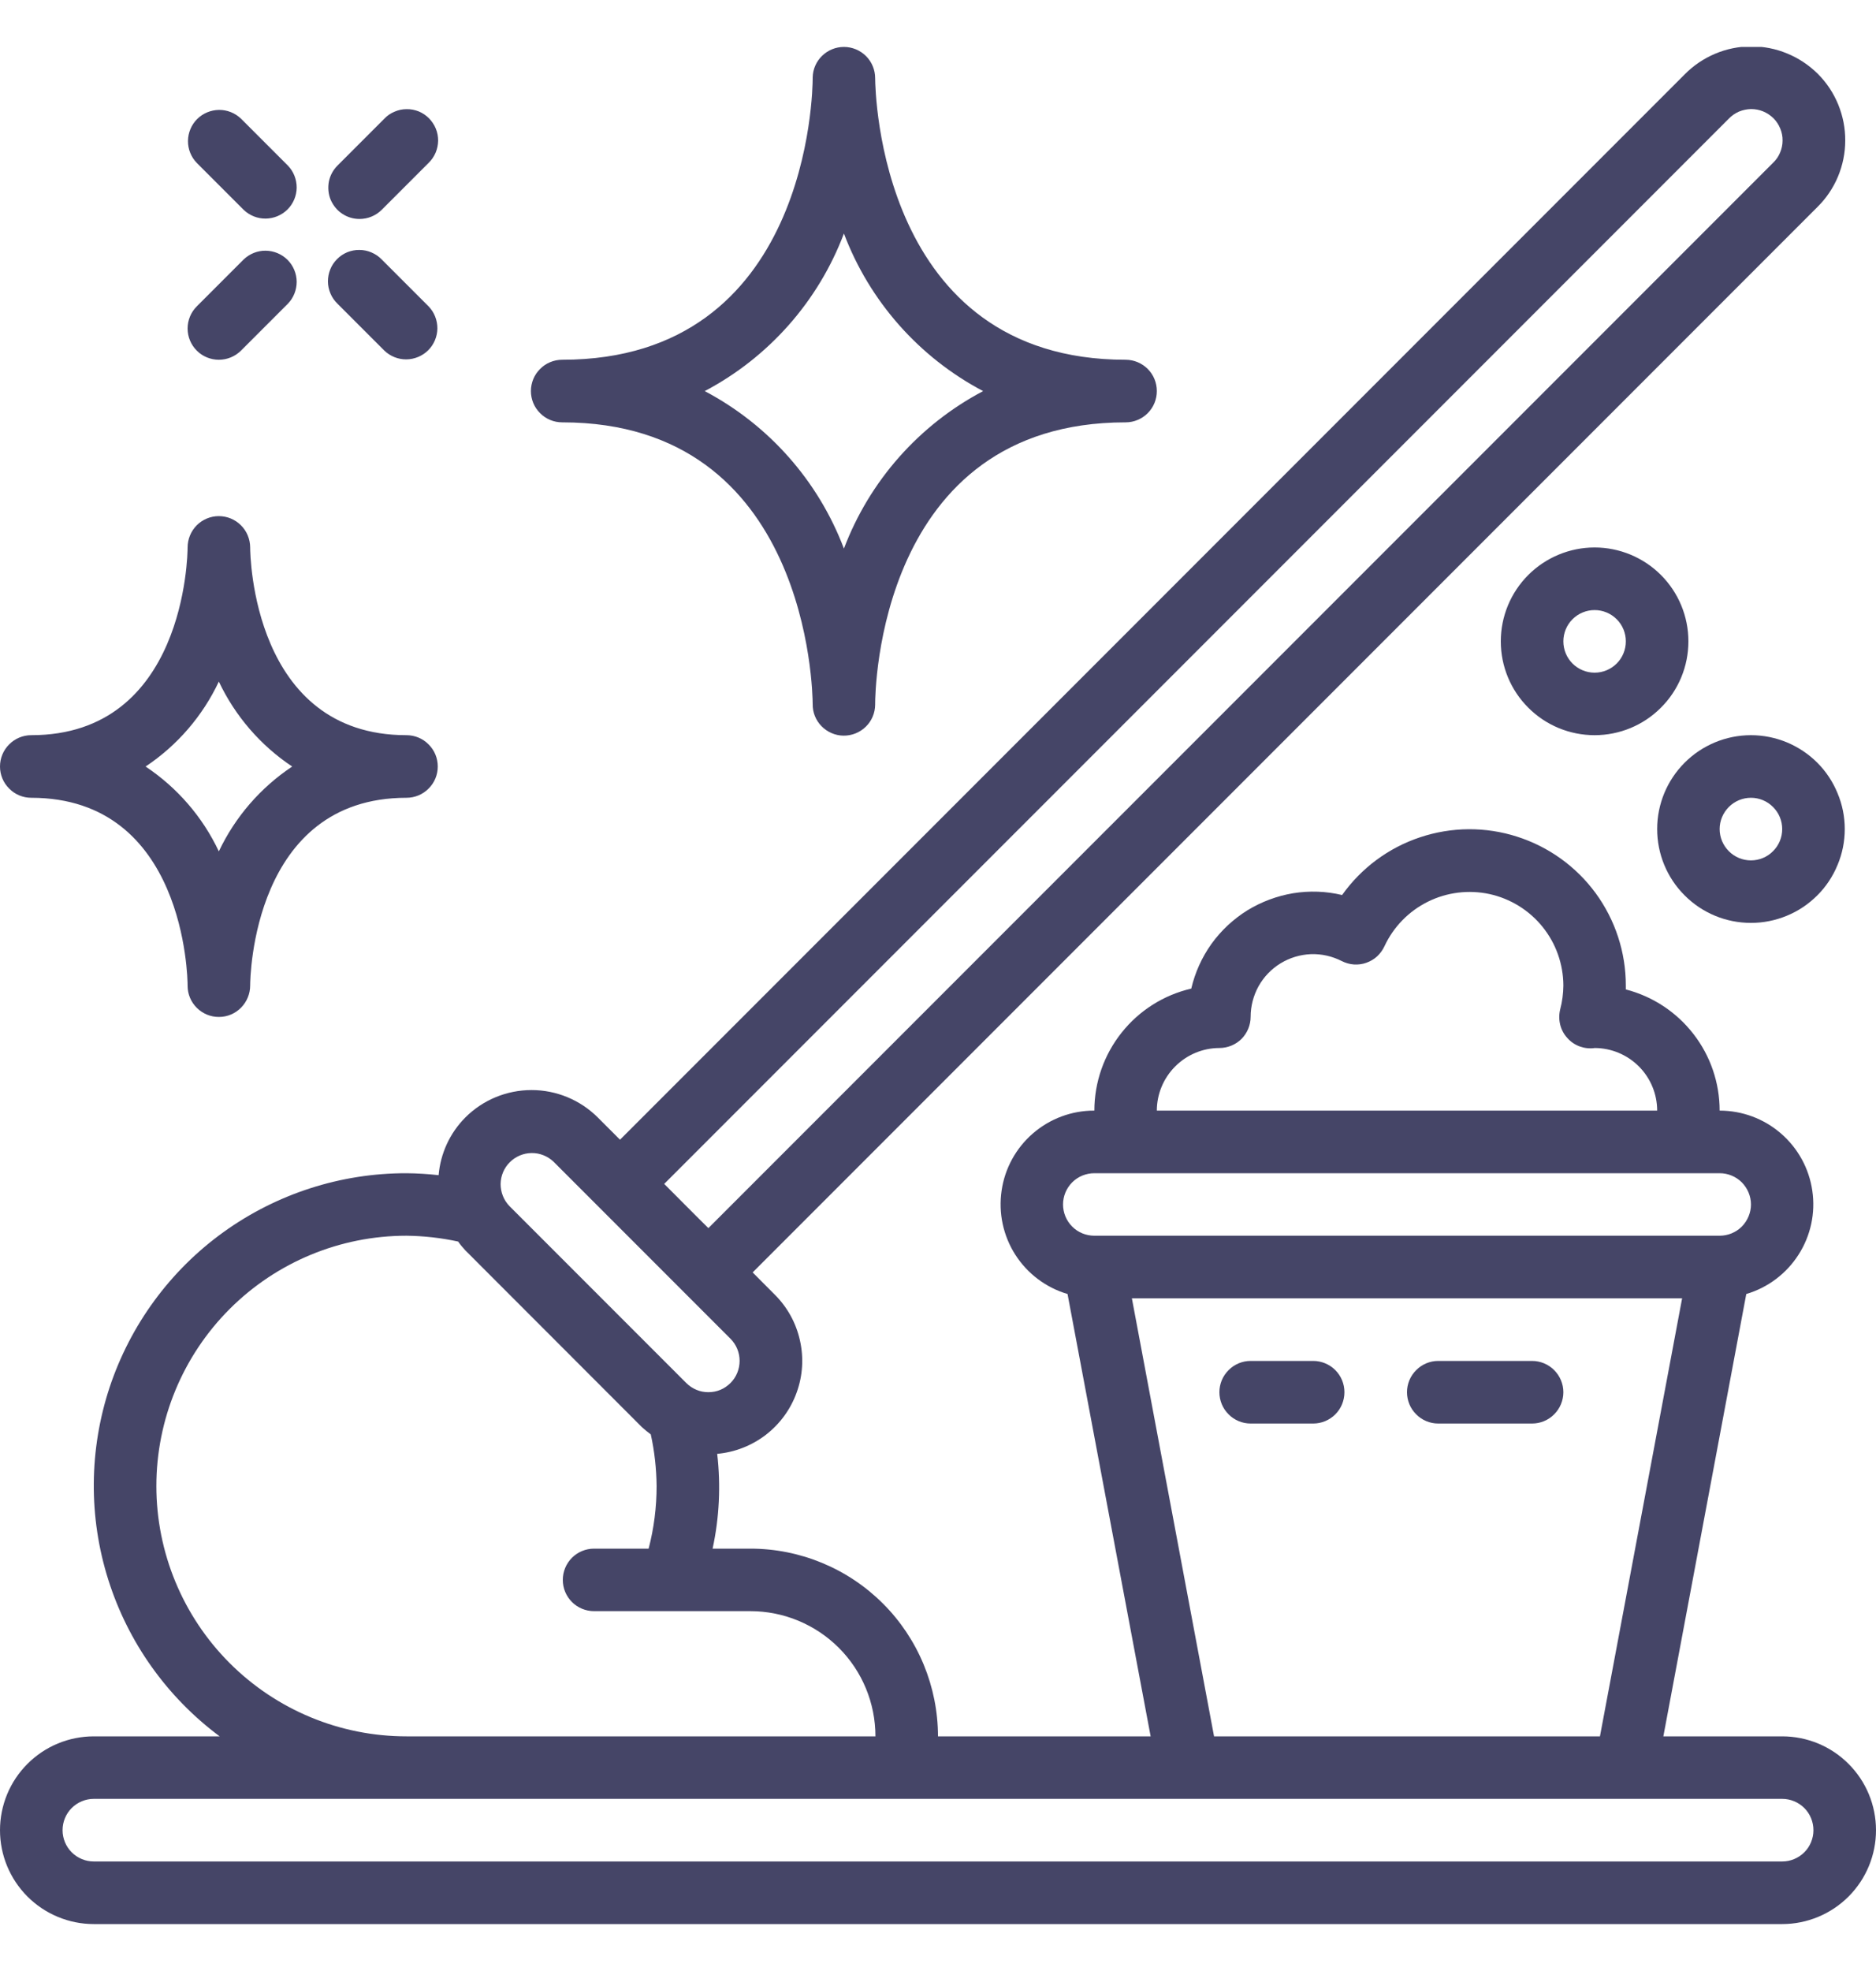 <svg width="20" height="21" viewBox="0 0 20 21" fill="none" xmlns="http://www.w3.org/2000/svg">
<g id="Frame" clip-path="url(#clip0_9767_10174)">
<g id="Group">
<g id="Group_2">
<path id="Vector" d="M6.374 11.907C6.186 11.719 5.932 11.614 5.667 11.614C5.402 11.614 5.147 11.719 4.96 11.907C4.796 12.072 4.696 12.289 4.676 12.521C4.562 12.508 4.448 12.501 4.333 12.5C3.633 12.499 2.95 12.719 2.382 13.128C1.814 13.537 1.39 14.116 1.169 14.78C0.949 15.445 0.943 16.162 1.154 16.83C1.364 17.497 1.78 18.082 2.342 18.5H1C0.735 18.5 0.48 18.605 0.293 18.793C0.105 18.98 0 19.235 0 19.5C0 19.765 0.105 20.019 0.293 20.207C0.48 20.394 0.735 20.5 1 20.5H19C19.265 20.5 19.52 20.394 19.707 20.207C19.895 20.019 20 19.765 20 19.5C20 19.235 19.895 18.98 19.707 18.793C19.52 18.605 19.265 18.5 19 18.5H17.733L18.617 13.787C18.847 13.719 19.045 13.57 19.174 13.368C19.304 13.166 19.356 12.924 19.321 12.687C19.287 12.45 19.168 12.233 18.986 12.076C18.805 11.919 18.573 11.833 18.333 11.833C18.333 11.537 18.235 11.25 18.054 11.017C17.873 10.783 17.619 10.616 17.333 10.542V10.5C17.333 10.146 17.22 9.802 17.012 9.517C16.803 9.232 16.509 9.021 16.173 8.914C15.836 8.806 15.474 8.809 15.139 8.921C14.804 9.032 14.513 9.248 14.308 9.536C14.137 9.495 13.96 9.489 13.786 9.517C13.613 9.546 13.447 9.608 13.297 9.7C13.148 9.793 13.018 9.914 12.915 10.057C12.813 10.2 12.74 10.362 12.7 10.533C12.406 10.601 12.144 10.767 11.957 11.003C11.769 11.239 11.667 11.532 11.667 11.833C11.427 11.832 11.195 11.918 11.013 12.075C10.831 12.232 10.712 12.449 10.678 12.686C10.643 12.924 10.695 13.166 10.824 13.368C10.953 13.57 11.151 13.719 11.381 13.787L12.267 18.5H10C9.999 17.97 9.789 17.461 9.414 17.086C9.039 16.711 8.53 16.5 8 16.5H7.597C7.669 16.168 7.685 15.827 7.646 15.49C7.834 15.473 8.014 15.403 8.165 15.287C8.315 15.171 8.429 15.015 8.493 14.837C8.558 14.659 8.57 14.466 8.528 14.281C8.487 14.096 8.394 13.927 8.259 13.793L8.024 13.557L19.374 2.207C19.468 2.115 19.543 2.004 19.594 1.883C19.645 1.761 19.672 1.63 19.672 1.498C19.673 1.366 19.647 1.236 19.597 1.113C19.547 0.991 19.473 0.88 19.38 0.787C19.286 0.694 19.175 0.62 19.053 0.57C18.931 0.519 18.8 0.494 18.669 0.494C18.537 0.495 18.406 0.521 18.284 0.573C18.163 0.624 18.052 0.699 17.96 0.793L6.61 12.143L6.374 11.907ZM13 11.166C13.088 11.166 13.173 11.131 13.236 11.069C13.298 11.006 13.333 10.921 13.333 10.833C13.333 10.719 13.363 10.606 13.418 10.507C13.474 10.407 13.555 10.323 13.652 10.264C13.75 10.204 13.861 10.171 13.975 10.166C14.09 10.162 14.203 10.188 14.305 10.24C14.345 10.26 14.389 10.273 14.434 10.276C14.479 10.279 14.524 10.273 14.566 10.258C14.609 10.243 14.648 10.22 14.681 10.19C14.714 10.159 14.741 10.122 14.76 10.081C14.856 9.875 15.019 9.708 15.223 9.607C15.427 9.506 15.659 9.478 15.881 9.526C16.103 9.575 16.302 9.698 16.445 9.875C16.588 10.052 16.666 10.272 16.667 10.5C16.666 10.586 16.655 10.672 16.633 10.755C16.62 10.808 16.62 10.864 16.633 10.917C16.646 10.97 16.672 11.019 16.709 11.059C16.745 11.1 16.791 11.131 16.843 11.15C16.894 11.168 16.949 11.174 17.003 11.166C17.18 11.167 17.348 11.238 17.473 11.363C17.597 11.488 17.667 11.657 17.667 11.833H12.333C12.333 11.656 12.404 11.487 12.529 11.362C12.654 11.237 12.823 11.166 13 11.166ZM11.667 12.5H18.333C18.422 12.5 18.506 12.535 18.569 12.597C18.631 12.66 18.667 12.745 18.667 12.833C18.667 12.921 18.631 13.006 18.569 13.069C18.506 13.131 18.422 13.166 18.333 13.166H11.667C11.578 13.166 11.493 13.131 11.431 13.069C11.368 13.006 11.333 12.921 11.333 12.833C11.333 12.745 11.368 12.66 11.431 12.597C11.493 12.535 11.578 12.5 11.667 12.5ZM12.067 13.833H17.933L17.057 18.5H12.943L12.067 13.833ZM12.667 19.166H19C19.088 19.166 19.173 19.201 19.236 19.264C19.298 19.326 19.333 19.411 19.333 19.5C19.333 19.588 19.298 19.673 19.236 19.735C19.173 19.798 19.088 19.833 19 19.833H1C0.912 19.833 0.827 19.798 0.764 19.735C0.702 19.673 0.667 19.588 0.667 19.5C0.667 19.411 0.702 19.326 0.764 19.264C0.827 19.201 0.912 19.166 1 19.166H12.667ZM6.333 16.5C6.245 16.5 6.16 16.535 6.098 16.597C6.035 16.66 6 16.745 6 16.833C6 16.922 6.035 17.006 6.098 17.069C6.16 17.131 6.245 17.166 6.333 17.166H8C8.354 17.166 8.693 17.307 8.943 17.557C9.193 17.807 9.333 18.146 9.333 18.5H4.333C3.626 18.5 2.948 18.219 2.448 17.719C1.948 17.219 1.667 16.54 1.667 15.833C1.667 15.126 1.948 14.447 2.448 13.947C2.948 13.447 3.626 13.166 4.333 13.166C4.518 13.168 4.703 13.189 4.884 13.228C4.907 13.261 4.932 13.291 4.96 13.321L6.845 15.207C6.875 15.234 6.906 15.259 6.938 15.283C6.978 15.464 6.998 15.648 7 15.833C7 16.058 6.972 16.282 6.915 16.5H6.333ZM7.788 14.735C7.757 14.766 7.72 14.791 7.68 14.808C7.639 14.825 7.596 14.833 7.552 14.833C7.508 14.833 7.465 14.825 7.425 14.808C7.384 14.791 7.347 14.766 7.316 14.735L5.431 12.85C5.37 12.787 5.337 12.703 5.337 12.615C5.338 12.528 5.373 12.444 5.435 12.383C5.497 12.321 5.58 12.286 5.668 12.285C5.755 12.284 5.839 12.318 5.902 12.378L6.373 12.849L6.656 13.132L7.788 14.264C7.85 14.326 7.885 14.411 7.885 14.499C7.885 14.588 7.85 14.673 7.788 14.735L7.788 14.735ZM18.431 1.264C18.462 1.232 18.498 1.207 18.539 1.189C18.58 1.172 18.624 1.163 18.668 1.162C18.712 1.162 18.756 1.17 18.797 1.187C18.838 1.204 18.875 1.229 18.907 1.26C18.938 1.291 18.962 1.328 18.979 1.369C18.996 1.41 19.005 1.454 19.004 1.499C19.004 1.543 18.994 1.587 18.977 1.627C18.96 1.668 18.934 1.705 18.902 1.735L7.552 13.085L7.421 12.955L7.081 12.614L18.431 1.264Z" fill="#454567"/>
<path id="Vector_2" d="M14 14.5H13.333C13.245 14.5 13.16 14.535 13.098 14.598C13.035 14.66 13 14.745 13 14.833C13 14.922 13.035 15.007 13.098 15.069C13.16 15.132 13.245 15.167 13.333 15.167H14C14.088 15.167 14.173 15.132 14.236 15.069C14.298 15.007 14.333 14.922 14.333 14.833C14.333 14.745 14.298 14.66 14.236 14.598C14.173 14.535 14.088 14.5 14 14.5ZM16.333 14.5H15.333C15.245 14.5 15.16 14.535 15.098 14.598C15.035 14.66 15 14.745 15 14.833C15 14.922 15.035 15.007 15.098 15.069C15.16 15.132 15.245 15.167 15.333 15.167H16.333C16.422 15.167 16.506 15.132 16.569 15.069C16.631 15.007 16.667 14.922 16.667 14.833C16.667 14.745 16.631 14.66 16.569 14.598C16.506 14.535 16.422 14.5 16.333 14.5ZM18.667 9.833C18.798 9.833 18.928 9.807 19.049 9.757C19.171 9.707 19.281 9.633 19.374 9.54C19.467 9.448 19.54 9.337 19.59 9.216C19.641 9.095 19.667 8.965 19.667 8.833C19.667 8.702 19.641 8.572 19.59 8.451C19.54 8.329 19.467 8.219 19.374 8.126C19.281 8.033 19.171 7.96 19.049 7.909C18.928 7.859 18.798 7.833 18.667 7.833C18.401 7.833 18.147 7.939 17.96 8.126C17.772 8.314 17.667 8.568 17.667 8.833C17.667 9.099 17.772 9.353 17.96 9.54C18.147 9.728 18.401 9.833 18.667 9.833ZM18.667 8.5C18.755 8.5 18.84 8.535 18.902 8.598C18.965 8.66 19 8.745 19 8.833C19 8.922 18.965 9.007 18.902 9.069C18.84 9.132 18.755 9.167 18.667 9.167C18.578 9.167 18.494 9.132 18.431 9.069C18.369 9.007 18.333 8.922 18.333 8.833C18.333 8.745 18.369 8.66 18.431 8.598C18.494 8.535 18.578 8.5 18.667 8.5ZM17 5.833C16.735 5.833 16.48 5.939 16.293 6.126C16.105 6.314 16 6.568 16 6.833C16 7.099 16.105 7.353 16.293 7.54C16.48 7.728 16.735 7.833 17 7.833C17.265 7.833 17.52 7.728 17.707 7.54C17.895 7.353 18 7.099 18 6.833C18 6.568 17.895 6.314 17.707 6.126C17.52 5.939 17.265 5.833 17 5.833ZM17 7.167C16.912 7.167 16.827 7.132 16.764 7.069C16.702 7.007 16.667 6.922 16.667 6.833C16.667 6.745 16.702 6.66 16.764 6.598C16.827 6.535 16.912 6.5 17 6.5C17.088 6.5 17.173 6.535 17.236 6.598C17.298 6.66 17.333 6.745 17.333 6.833C17.333 6.922 17.298 7.007 17.236 7.069C17.173 7.132 17.088 7.167 17 7.167ZM8.997 0.5C8.91 0.5 8.827 0.534 8.765 0.594C8.702 0.655 8.666 0.737 8.664 0.824V0.833C8.664 0.956 8.633 3.833 5.994 3.833C5.905 3.833 5.82 3.868 5.758 3.931C5.695 3.993 5.66 4.078 5.66 4.167C5.66 4.255 5.695 4.34 5.758 4.402C5.82 4.465 5.905 4.5 5.994 4.5C8.623 4.5 8.663 7.378 8.664 7.5C8.662 7.588 8.696 7.674 8.758 7.737C8.82 7.8 8.904 7.837 8.992 7.838C9.081 7.839 9.166 7.805 9.23 7.743C9.293 7.682 9.329 7.597 9.33 7.509V7.5C9.33 7.377 9.361 4.5 12 4.5C12.088 4.5 12.173 4.465 12.236 4.402C12.298 4.34 12.333 4.255 12.333 4.167C12.333 4.078 12.298 3.993 12.236 3.931C12.173 3.868 12.088 3.833 12 3.833C9.377 3.833 9.331 0.967 9.33 0.833C9.33 0.745 9.295 0.66 9.233 0.598C9.17 0.535 9.085 0.5 8.997 0.5ZM10.481 4.167C9.798 4.527 9.27 5.124 8.997 5.845C8.724 5.124 8.196 4.527 7.513 4.167C8.196 3.807 8.724 3.21 8.997 2.488C9.27 3.21 9.798 3.807 10.481 4.167ZM2 10.502V10.504C2 10.592 2.036 10.677 2.099 10.739C2.162 10.801 2.247 10.836 2.335 10.835C2.424 10.835 2.508 10.799 2.57 10.736C2.632 10.673 2.667 10.588 2.667 10.5C2.667 10.418 2.695 8.5 4.333 8.5C4.422 8.5 4.507 8.465 4.569 8.402C4.632 8.34 4.667 8.255 4.667 8.167C4.667 8.078 4.632 7.993 4.569 7.931C4.507 7.868 4.422 7.833 4.333 7.833C2.695 7.833 2.667 5.914 2.667 5.833V5.831C2.666 5.743 2.631 5.658 2.568 5.596C2.506 5.534 2.421 5.499 2.332 5.499C2.244 5.499 2.159 5.535 2.097 5.597C2.035 5.66 2 5.745 2 5.833C2 5.915 1.972 7.833 0.333 7.833C0.245 7.833 0.16 7.868 0.098 7.931C0.035 7.993 0 8.078 0 8.167C0 8.255 0.035 8.34 0.098 8.402C0.16 8.465 0.245 8.5 0.333 8.5C1.972 8.5 2 10.419 2 10.5V10.502ZM1.552 8.167C1.89 7.942 2.16 7.629 2.333 7.262C2.507 7.629 2.777 7.942 3.115 8.167C2.777 8.392 2.507 8.704 2.333 9.071C2.16 8.704 1.89 8.392 1.552 8.167ZM3.598 3.236L4.098 3.736C4.161 3.796 4.245 3.83 4.332 3.829C4.42 3.828 4.503 3.793 4.565 3.732C4.627 3.67 4.662 3.586 4.663 3.499C4.663 3.411 4.63 3.327 4.569 3.264L4.069 2.764C4.038 2.732 4.001 2.707 3.961 2.69C3.92 2.672 3.876 2.663 3.832 2.663C3.788 2.662 3.744 2.671 3.703 2.687C3.662 2.704 3.625 2.729 3.594 2.76C3.562 2.792 3.537 2.829 3.521 2.87C3.504 2.911 3.496 2.955 3.496 2.999C3.496 3.043 3.506 3.087 3.523 3.127C3.54 3.168 3.566 3.205 3.598 3.236ZM2.598 2.236C2.661 2.296 2.745 2.33 2.832 2.329C2.92 2.328 3.003 2.293 3.065 2.232C3.127 2.17 3.162 2.086 3.163 1.999C3.163 1.911 3.13 1.827 3.069 1.764L2.569 1.264C2.506 1.204 2.422 1.17 2.335 1.171C2.247 1.172 2.164 1.207 2.102 1.268C2.04 1.33 2.005 1.414 2.004 1.501C2.003 1.589 2.037 1.673 2.098 1.736L2.598 2.236ZM2.098 3.736C2.16 3.798 2.245 3.833 2.333 3.833C2.422 3.833 2.506 3.798 2.569 3.736L3.069 3.236C3.13 3.173 3.163 3.089 3.163 3.001C3.162 2.914 3.127 2.83 3.065 2.768C3.003 2.707 2.92 2.672 2.832 2.671C2.745 2.67 2.661 2.704 2.598 2.764L2.098 3.264C2.035 3.327 2 3.412 2 3.5C2 3.588 2.035 3.673 2.098 3.736ZM3.833 2.333C3.922 2.333 4.006 2.298 4.069 2.236L4.569 1.736C4.601 1.705 4.626 1.668 4.644 1.627C4.661 1.587 4.67 1.543 4.671 1.499C4.671 1.455 4.663 1.411 4.646 1.37C4.629 1.329 4.604 1.292 4.573 1.26C4.542 1.229 4.505 1.204 4.464 1.187C4.423 1.171 4.379 1.162 4.335 1.163C4.29 1.163 4.247 1.172 4.206 1.19C4.165 1.207 4.128 1.232 4.098 1.264L3.598 1.764C3.551 1.811 3.519 1.87 3.506 1.935C3.494 2 3.5 2.067 3.525 2.128C3.551 2.188 3.593 2.241 3.648 2.277C3.703 2.314 3.767 2.333 3.833 2.333Z" fill="#454567"/>
</g>
</g>
</g>
<defs>
<clipPath id="clip0_9767_10174">
<rect width="20" height="20" fill="white" transform="translate(0 0.5)"/>
</clipPath>
</defs>
</svg>
